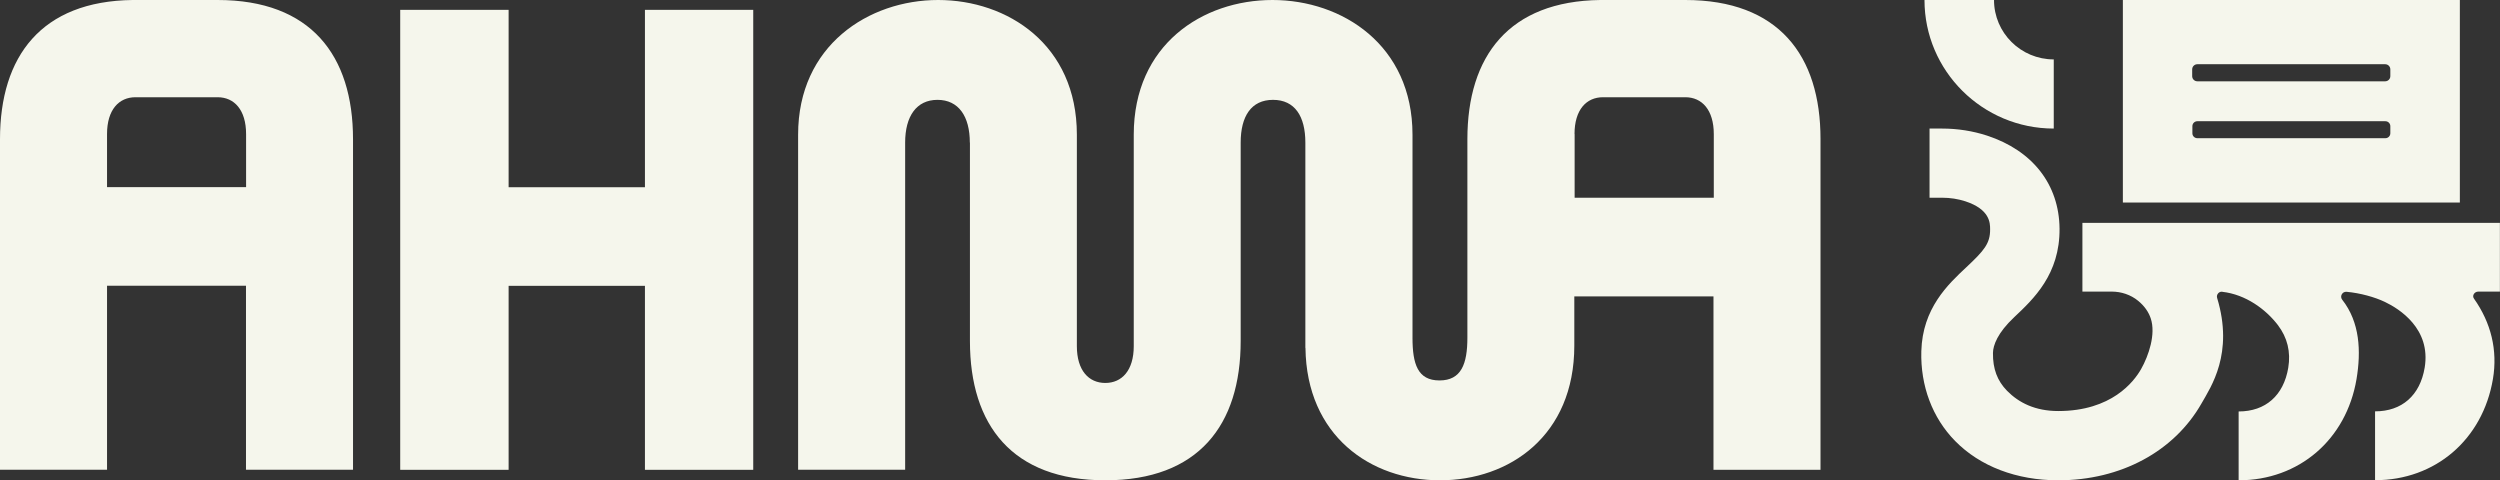 <svg xmlns="http://www.w3.org/2000/svg" fill="none" viewBox="0 0 1218 234" height="234" width="1218">
<rect x="0" y="0" width="1218" height="234" fill="#333333" stroke="none"/>
<g clip-path="url(#clip0_55_621)">
<path fill="#F5F6EC" d="M1082.76 142.115C1081.06 141.911 1079.68 143.544 1080.19 145.178C1088.4 172.233 1077.11 188.568 1072.65 196.429C1059.3 219.962 1033.23 234 1002.79 234C982.468 234 964.658 227.211 952.546 214.857C941.459 203.576 935.608 188.006 936.07 171.11C936.635 150.232 949.004 138.593 958.089 130.119C966.66 122.054 969.637 118.633 969.586 111.742C969.586 108.577 969.483 101.992 957.473 98.061C953.983 96.938 950.185 96.326 946.181 96.326H940.074V62.635H946.181C953.778 62.635 961.168 63.809 968.046 66.055C990.321 73.355 1003.2 89.894 1003.41 111.385C1003.61 133.59 990.732 145.688 981.339 154.52C973.178 162.177 971.023 168.251 970.971 171.927C970.869 179.788 973.127 185.556 977.798 190.355C983.546 196.225 991.553 200.258 1002.79 200.258C1028.76 200.258 1039.64 185.965 1043.13 179.839C1046.88 173.203 1050.37 162.789 1047.86 155.183C1046.83 152.069 1044.83 149.109 1041.7 146.556C1038.1 143.595 1033.49 142.064 1028.82 142.064H1014.55V108.577H1217.95V142.064H1207.43C1205.58 142.064 1204.24 144.004 1205.32 145.484C1213.64 157.276 1216.92 170.599 1214.56 184.637C1209.58 214.143 1186.49 233.949 1157.13 233.949V200.411C1170.22 200.411 1179.04 192.652 1181.3 179.124C1184.48 160.135 1168.83 150.385 1161.95 147.118C1156.97 144.719 1149.89 142.779 1143.27 142.166C1141.17 141.962 1139.83 144.361 1141.11 145.995C1149.79 157.021 1150.35 171.161 1148.1 184.688C1143.12 214.194 1120.02 234 1090.66 234V200.462C1103.75 200.462 1112.58 192.703 1114.84 179.175C1116.12 171.467 1114.43 164.474 1109.76 158.348C1103.9 150.691 1094.1 143.442 1082.66 142.166L1082.76 142.115Z"></path>
<path fill="#F5F6EC" d="M1000.59 62.635C965.89 62.635 937.61 34.559 937.61 0H971.485C971.485 15.978 984.521 28.944 1000.59 28.944V62.635Z"></path>
<path fill="#F5F6EC" d="M1198.44 0H1034.26V98.674H1198.44V0ZM1162.16 67.331H1070.54C1069.21 67.331 1068.13 66.259 1068.13 64.932V61.461C1068.13 60.133 1069.21 59.062 1070.54 59.062H1162.16C1163.49 59.062 1164.57 60.133 1164.57 61.461V64.932C1164.57 66.259 1163.49 67.331 1162.16 67.331ZM1162.06 39.613H1070.54C1069.16 39.613 1068.03 38.489 1068.03 37.111V33.793C1068.03 32.415 1069.16 31.292 1070.54 31.292H1162.06C1163.44 31.292 1164.57 32.415 1164.57 33.793V37.111C1164.57 38.489 1163.44 39.613 1162.06 39.613Z"></path>
<path fill="#F5F6EC" d="M314.213 4.798V91.221H247.799V4.798H194.985V228.895H247.799V139.256H314.213V228.895H366.976V4.798H314.213Z"></path>
<path fill="#F5F6EC" d="M472.552 69.475V166.158C472.552 207.149 493.133 234 538.505 234C583.876 234 604.458 207.098 604.458 166.158V69.475C604.458 56.662 609.59 48.648 620.215 48.648C630.839 48.648 635.972 56.662 635.972 69.475V169.476H636.023C636.536 212.305 667.742 234 701.565 234C735.389 234 767.005 212.254 767.005 168.404V144.412H834.806V228.895H886.952V67.842C887.003 26.902 866.422 0 821.05 0H779.682C735.183 0.562 714.91 27.259 714.91 67.842V164.525C714.91 177.338 711.933 185.352 701.309 185.352C690.684 185.352 688.169 177.338 688.169 164.525V65.596C688.169 22.052 654.038 0 619.958 0C585.878 0 552.363 21.746 552.363 65.596V168.66C552.363 180.503 546.563 186.577 538.505 186.577C530.447 186.577 524.647 180.503 524.647 168.66V65.596C524.647 21.746 490.875 0 457.052 0C423.228 0 388.84 22.103 388.84 65.596V228.844H440.987V69.475C440.987 56.662 446.479 48.648 456.744 48.648C467.009 48.648 472.501 56.662 472.501 69.475H472.552ZM767.108 65.289C767.108 53.446 772.907 47.372 780.965 47.372H821.102C829.16 47.372 834.96 53.497 834.96 65.34V96.326H767.159V65.34L767.108 65.289Z"></path>
<path fill="#F5F6EC" d="M105.987 0H64.618C20.222 0.562 0 27.31 0 67.842V228.844H52.147V139.206H119.845V228.844H171.991V67.842C171.991 26.902 151.41 0 105.987 0ZM52.147 91.119V65.289C52.147 53.446 57.946 47.372 66.004 47.372H106.038C114.096 47.372 119.896 53.497 119.896 65.34V91.17H52.198L52.147 91.119Z"></path>
</g>
<defs>
<clipPath id="clip0_55_621">
<rect fill="white" height="234" width="1218"></rect>
</clipPath>
</defs>
</svg>
